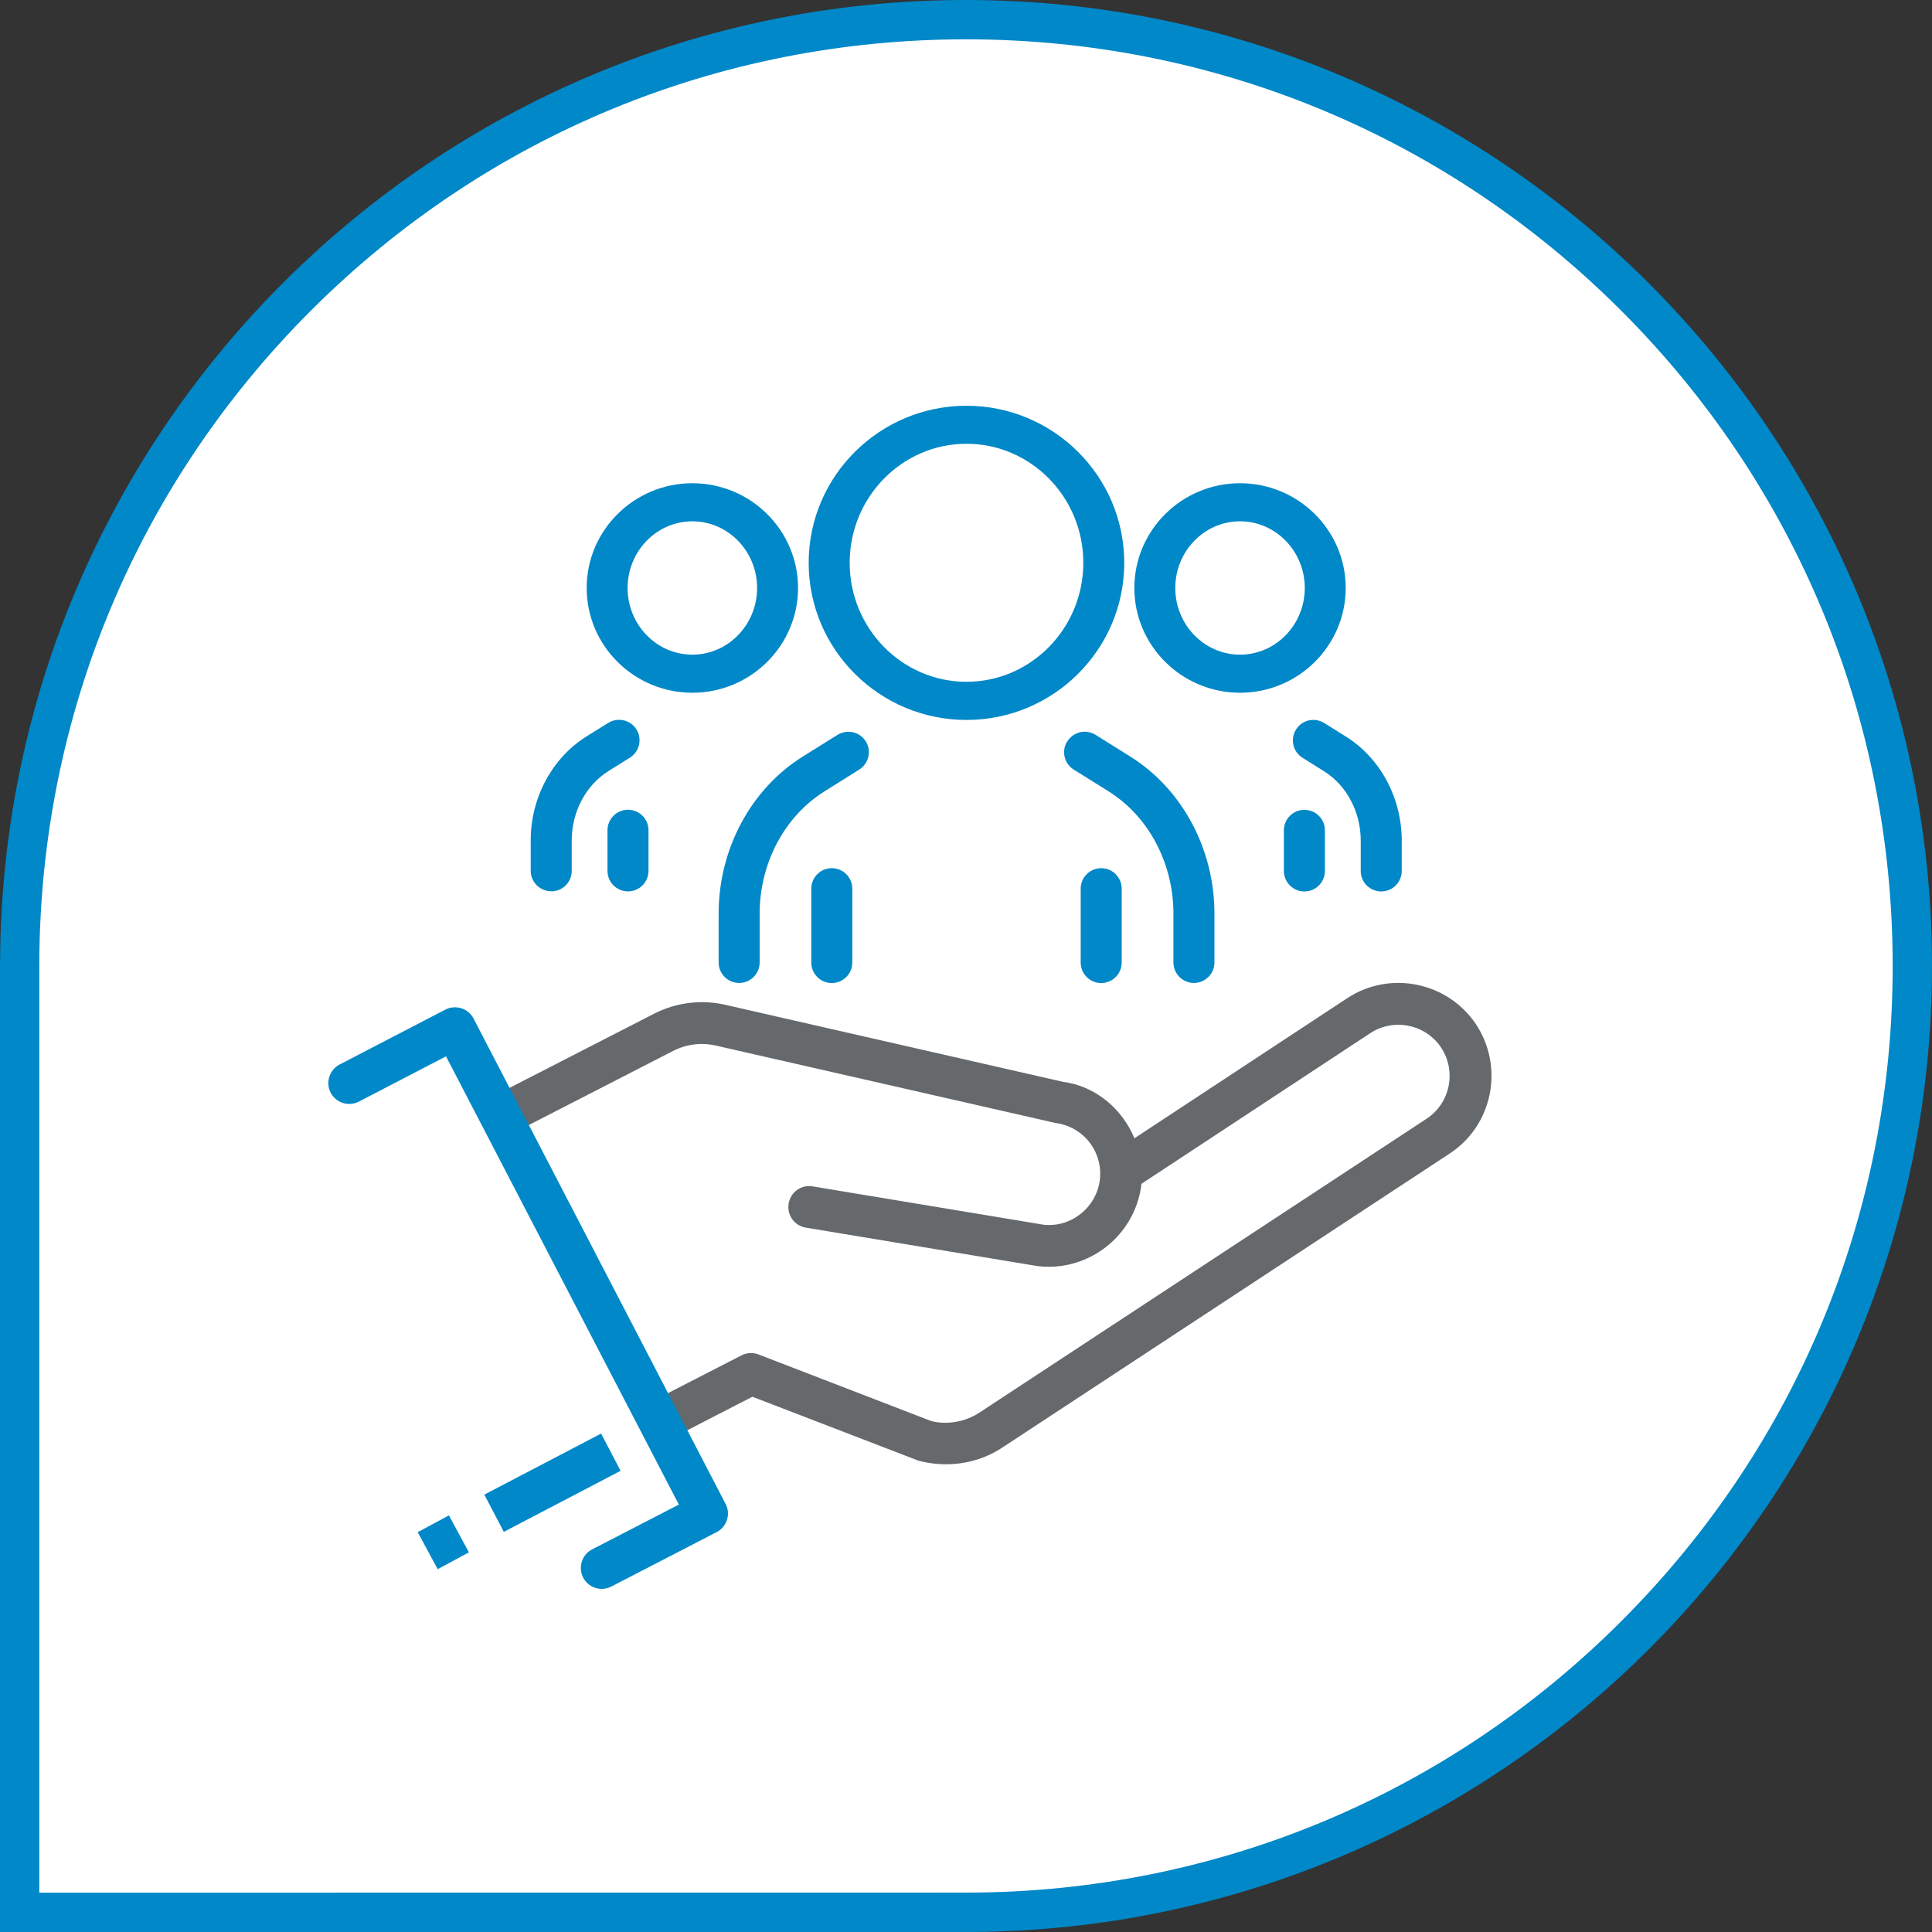 <?xml version="1.0" encoding="UTF-8"?><svg id="Layer_2" xmlns="http://www.w3.org/2000/svg" viewBox="0 0 250.64 250.64"><rect x="0" y="0" width="250.64" height="250.64" fill="#333333" stroke="none"/><defs><style>.cls-1{fill:#65696b;}.cls-1,.cls-2,.cls-3{stroke-width:0px;}.cls-2{fill:#fff;}.cls-3{fill:#0088c8;}</style></defs><g id="Layer_1-2"><path class="cls-2" d="M2.55,248.09v-123.31c.16-32.68,12.99-63.38,36.14-86.45C61.86,15.26,92.62,2.55,125.32,2.55c67.7,0,122.77,55.07,122.77,122.77,0,32.7-12.71,63.46-35.78,86.63-23.07,23.16-53.77,35.99-86.45,36.13h-2.54s-120.77.01-120.77.01Z"/><path class="cls-3" d="M125.32,5.1c32.11,0,62.3,12.5,85.01,35.21,22.71,22.71,35.21,52.9,35.21,85.01s-12.44,62.14-35.04,84.83c-22.59,22.68-52.65,35.24-84.65,35.38h-2s-118.75.01-118.75.01v-120.75c.15-32,12.72-62.06,35.39-84.65C63.18,17.54,93.3,5.1,125.32,5.1M125.32,0C56.29,0,.31,55.81.01,124.77h-.01v125.87h125.87c68.96-.31,124.77-56.29,124.77-125.32S194.53,0,125.32,0h0Z"/><path class="cls-3" d="M93.23,118.52v6.34c0,1.47,1.19,2.66,2.66,2.66s2.66-1.19,2.66-2.66v-6.34c0-6.55,3.24-12.64,8.45-15.88l4.47-2.8c1.24-.78,1.62-2.42.85-3.66-.78-1.24-2.41-1.62-3.66-.85l-4.47,2.79c-6.76,4.2-10.96,12.02-10.96,20.39Z"/><path class="cls-3" d="M138.45,96.18c-.78,1.24-.4,2.88.85,3.66l4.48,2.8c5.21,3.24,8.45,9.33,8.45,15.88v6.34c0,1.47,1.19,2.66,2.66,2.66s2.66-1.19,2.66-2.66v-6.34c0-8.38-4.2-16.19-10.95-20.39l-4.47-2.8c-1.25-.78-2.88-.4-3.66.85Z"/><path class="cls-3" d="M125.38,93.4c11.29,0,20.47-9.14,20.47-20.38s-9.18-20.38-20.47-20.38-20.47,9.14-20.47,20.38,9.18,20.38,20.47,20.38ZM125.38,57.57c8.36,0,15.16,6.93,15.16,15.44s-6.8,15.44-15.16,15.44-15.15-6.93-15.15-15.44,6.8-15.44,15.15-15.44Z"/><path class="cls-3" d="M140.2,115.29v9.58c0,1.47,1.19,2.66,2.66,2.66s2.66-1.19,2.66-2.66v-9.58c0-1.47-1.19-2.66-2.66-2.66s-2.66,1.19-2.66,2.66Z"/><path class="cls-3" d="M105.25,115.29v9.58c0,1.47,1.19,2.66,2.66,2.66s2.66-1.19,2.66-2.66v-9.58c0-1.47-1.19-2.66-2.66-2.66s-2.66,1.19-2.66,2.66Z"/><path class="cls-3" d="M171.79,93.8c-1.25-.78-2.88-.4-3.66.85-.78,1.24-.4,2.88.85,3.66l2.78,1.74c2.94,1.83,4.77,5.28,4.77,9v3.94c0,1.47,1.19,2.66,2.66,2.66s2.66-1.19,2.66-2.66v-3.94c0-5.54-2.79-10.72-7.27-13.51l-2.78-1.74Z"/><path class="cls-3" d="M160.87,89.87c7.56,0,13.71-6.1,13.71-13.59s-6.15-13.59-13.71-13.59-13.71,6.1-13.71,13.59,6.15,13.59,13.71,13.59ZM160.87,67.63c4.63,0,8.4,3.88,8.4,8.65s-3.77,8.65-8.4,8.65-8.4-3.88-8.4-8.65,3.77-8.65,8.4-8.65Z"/><path class="cls-3" d="M169.22,105.06c-1.47,0-2.66,1.19-2.66,2.66v5.27c0,1.47,1.19,2.66,2.66,2.66s2.66-1.19,2.66-2.66v-5.27c0-1.47-1.19-2.66-2.66-2.66Z"/><path class="cls-3" d="M71.51,115.64c1.47,0,2.66-1.19,2.66-2.66v-3.94c0-3.72,1.83-7.17,4.77-9.01l2.78-1.74c1.24-.78,1.62-2.42.85-3.66-.78-1.24-2.41-1.62-3.66-.85l-2.78,1.73c-4.49,2.79-7.28,7.97-7.28,13.51v3.94c0,1.47,1.19,2.66,2.66,2.66Z"/><path class="cls-3" d="M89.82,89.87c7.56,0,13.71-6.1,13.71-13.59s-6.15-13.59-13.71-13.59-13.71,6.1-13.71,13.59,6.15,13.59,13.71,13.59ZM89.82,67.63c4.63,0,8.4,3.88,8.4,8.65s-3.77,8.65-8.4,8.65-8.4-3.88-8.4-8.65,3.77-8.65,8.4-8.65Z"/><path class="cls-3" d="M78.81,107.71v5.27c0,1.47,1.19,2.66,2.66,2.66s2.66-1.19,2.66-2.66v-5.27c0-1.47-1.19-2.66-2.66-2.66s-2.66,1.19-2.66,2.66Z"/><path class="cls-1" d="M88.63,185.82l8.98-4.62,21.55,8.3c1.79.47,3.62.58,5.39.34,2-.27,3.91-.98,5.58-2.11l57.94-38.08c5.55-3.64,7.1-11.14,3.44-16.73-3.67-5.53-11.17-7.07-16.71-3.44l-27.63,18.19c-1.6-3.85-5.06-6.78-9.3-7.33l-43.8-9.99c-3.1-.71-6.38-.29-9.22,1.16l-19.29,9.9M68.06,146.23l19.26-9.89c1.7-.88,3.66-1.12,5.53-.7l44.06,10.04c3.67.48,6.21,3.75,5.77,7.42-.48,3.63-3.8,6.19-7.32,5.78l-29.93-4.97c-1.48-.26-2.88.75-3.12,2.23-.25,1.48.75,2.88,2.23,3.12l30.04,4.99c1.05.13,2.09.12,3.09-.02,5.28-.72,9.66-4.91,10.39-10.45,0-.06,0-.12,0-.19l29.71-19.56c3.05-2,7.19-1.15,9.2,1.89,2.01,3.07,1.16,7.2-1.89,9.21l-57.96,38.09c-1.89,1.27-4.29,1.65-6.3,1.14l-22.4-8.64c-.73-.29-1.53-.24-2.22.11l-10.08,5.18"/><path class="cls-3" d="M66,140.93l-4.57-8.8c-.69-1.33-2.34-1.83-3.66-1.15l-13.71,7.12c-1.33.69-1.85,2.33-1.16,3.66.69,1.33,2.33,1.83,3.66,1.15l11.3-5.87,30.21,58.15-11.25,5.81c-1.33.68-1.85,2.32-1.17,3.66.54,1.04,1.67,1.59,2.78,1.44.3-.04.6-.13.88-.28l13.66-7.06c.64-.33,1.12-.9,1.34-1.59.22-.69.16-1.43-.18-2.07l-5.07-9.76"/><path class="cls-3" d="M77.98,185.98l-15.15,7.92,2.53,4.83,15.15-7.92-2.53-4.83Z"/><path class="cls-3" d="M58.24,196.59l-4.05,2.18,2.59,4.8,4.05-2.18-2.59-4.8Z"/></g></svg>